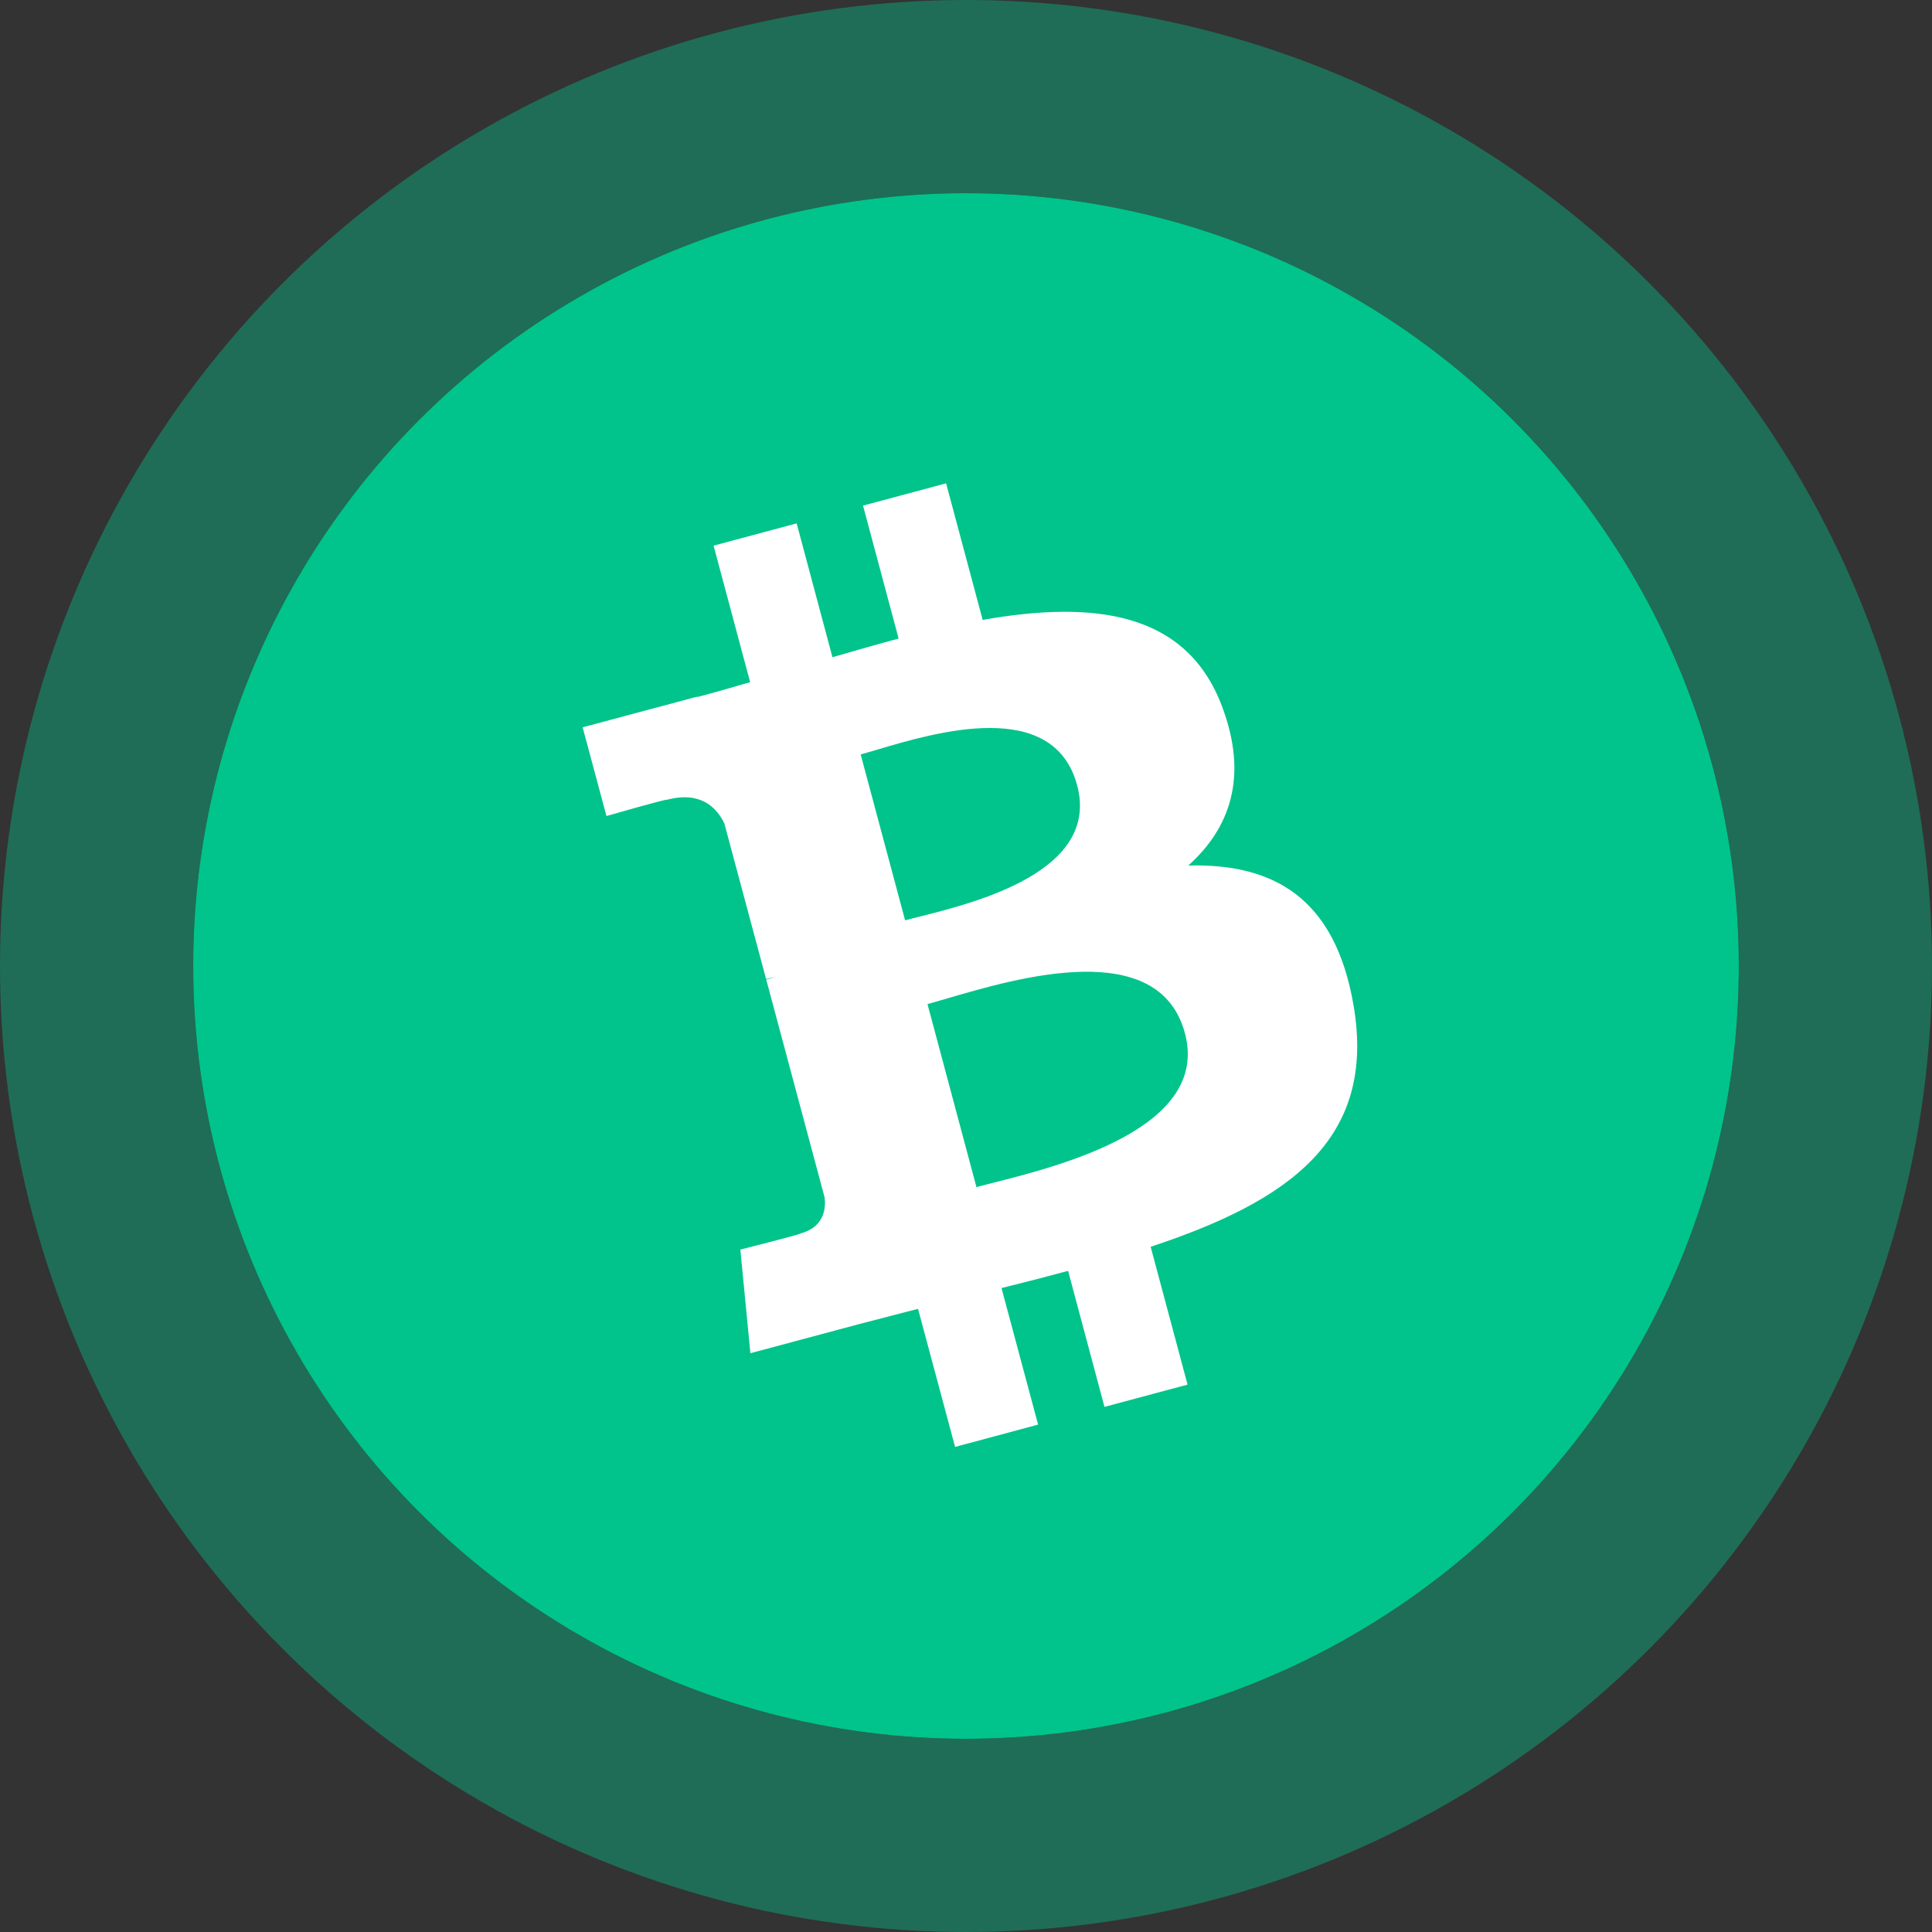 <svg width="40" height="40" viewBox="0 0 40 40" fill="none" xmlns="http://www.w3.org/2000/svg">
<rect x="0" y="0" width="40" height="40" fill="#333333" stroke="none"/>
<circle cx="20" cy="20" r="16" fill="#00C48B"/>
<circle cx="20" cy="20" r="18" stroke="#00C48B" stroke-opacity="0.4" stroke-width="4"/>
<path fill-rule="evenodd" clip-rule="evenodd" d="M25.303 14.631C24.561 12.645 22.618 12.434 20.345 12.834L19.588 10.007L17.868 10.468L18.605 13.221C18.162 13.339 17.713 13.469 17.264 13.599L17.235 13.607L16.494 10.836L14.774 11.297L15.531 14.124L15.457 14.145C15.112 14.245 14.772 14.343 14.439 14.431L14.437 14.423L12.063 15.058L12.556 16.895C12.556 16.895 13.82 16.531 13.806 16.559C14.503 16.373 14.837 16.717 14.997 17.049L15.861 20.269C15.909 20.256 15.972 20.242 16.046 20.232L15.864 20.281L17.073 24.793C17.1 25.02 17.065 25.404 16.578 25.536C16.606 25.549 15.328 25.871 15.328 25.871L15.536 28.017L17.776 27.417C18.017 27.353 18.256 27.291 18.493 27.231L18.493 27.231C18.666 27.186 18.837 27.142 19.007 27.098L19.774 29.957L21.493 29.495L20.735 26.668C21.21 26.551 21.668 26.432 22.114 26.312L22.867 29.128L24.587 28.667L23.823 25.813C26.672 24.872 28.501 23.601 28.024 20.817C27.642 18.575 26.351 17.874 24.603 17.92C25.465 17.145 25.849 16.083 25.303 14.631ZM24.532 21.39C25.06 23.35 21.969 24.132 20.554 24.49C20.427 24.522 20.313 24.551 20.216 24.577L19.203 20.789C19.32 20.757 19.462 20.715 19.623 20.668L19.623 20.668C21.059 20.247 23.996 19.386 24.532 21.39ZM19.024 18.981C20.204 18.686 22.779 18.041 22.301 16.259C21.813 14.437 19.366 15.163 18.171 15.518C18.036 15.558 17.917 15.593 17.819 15.619L18.739 19.054C18.82 19.032 18.916 19.008 19.024 18.981Z" fill="white"/>
</svg>
